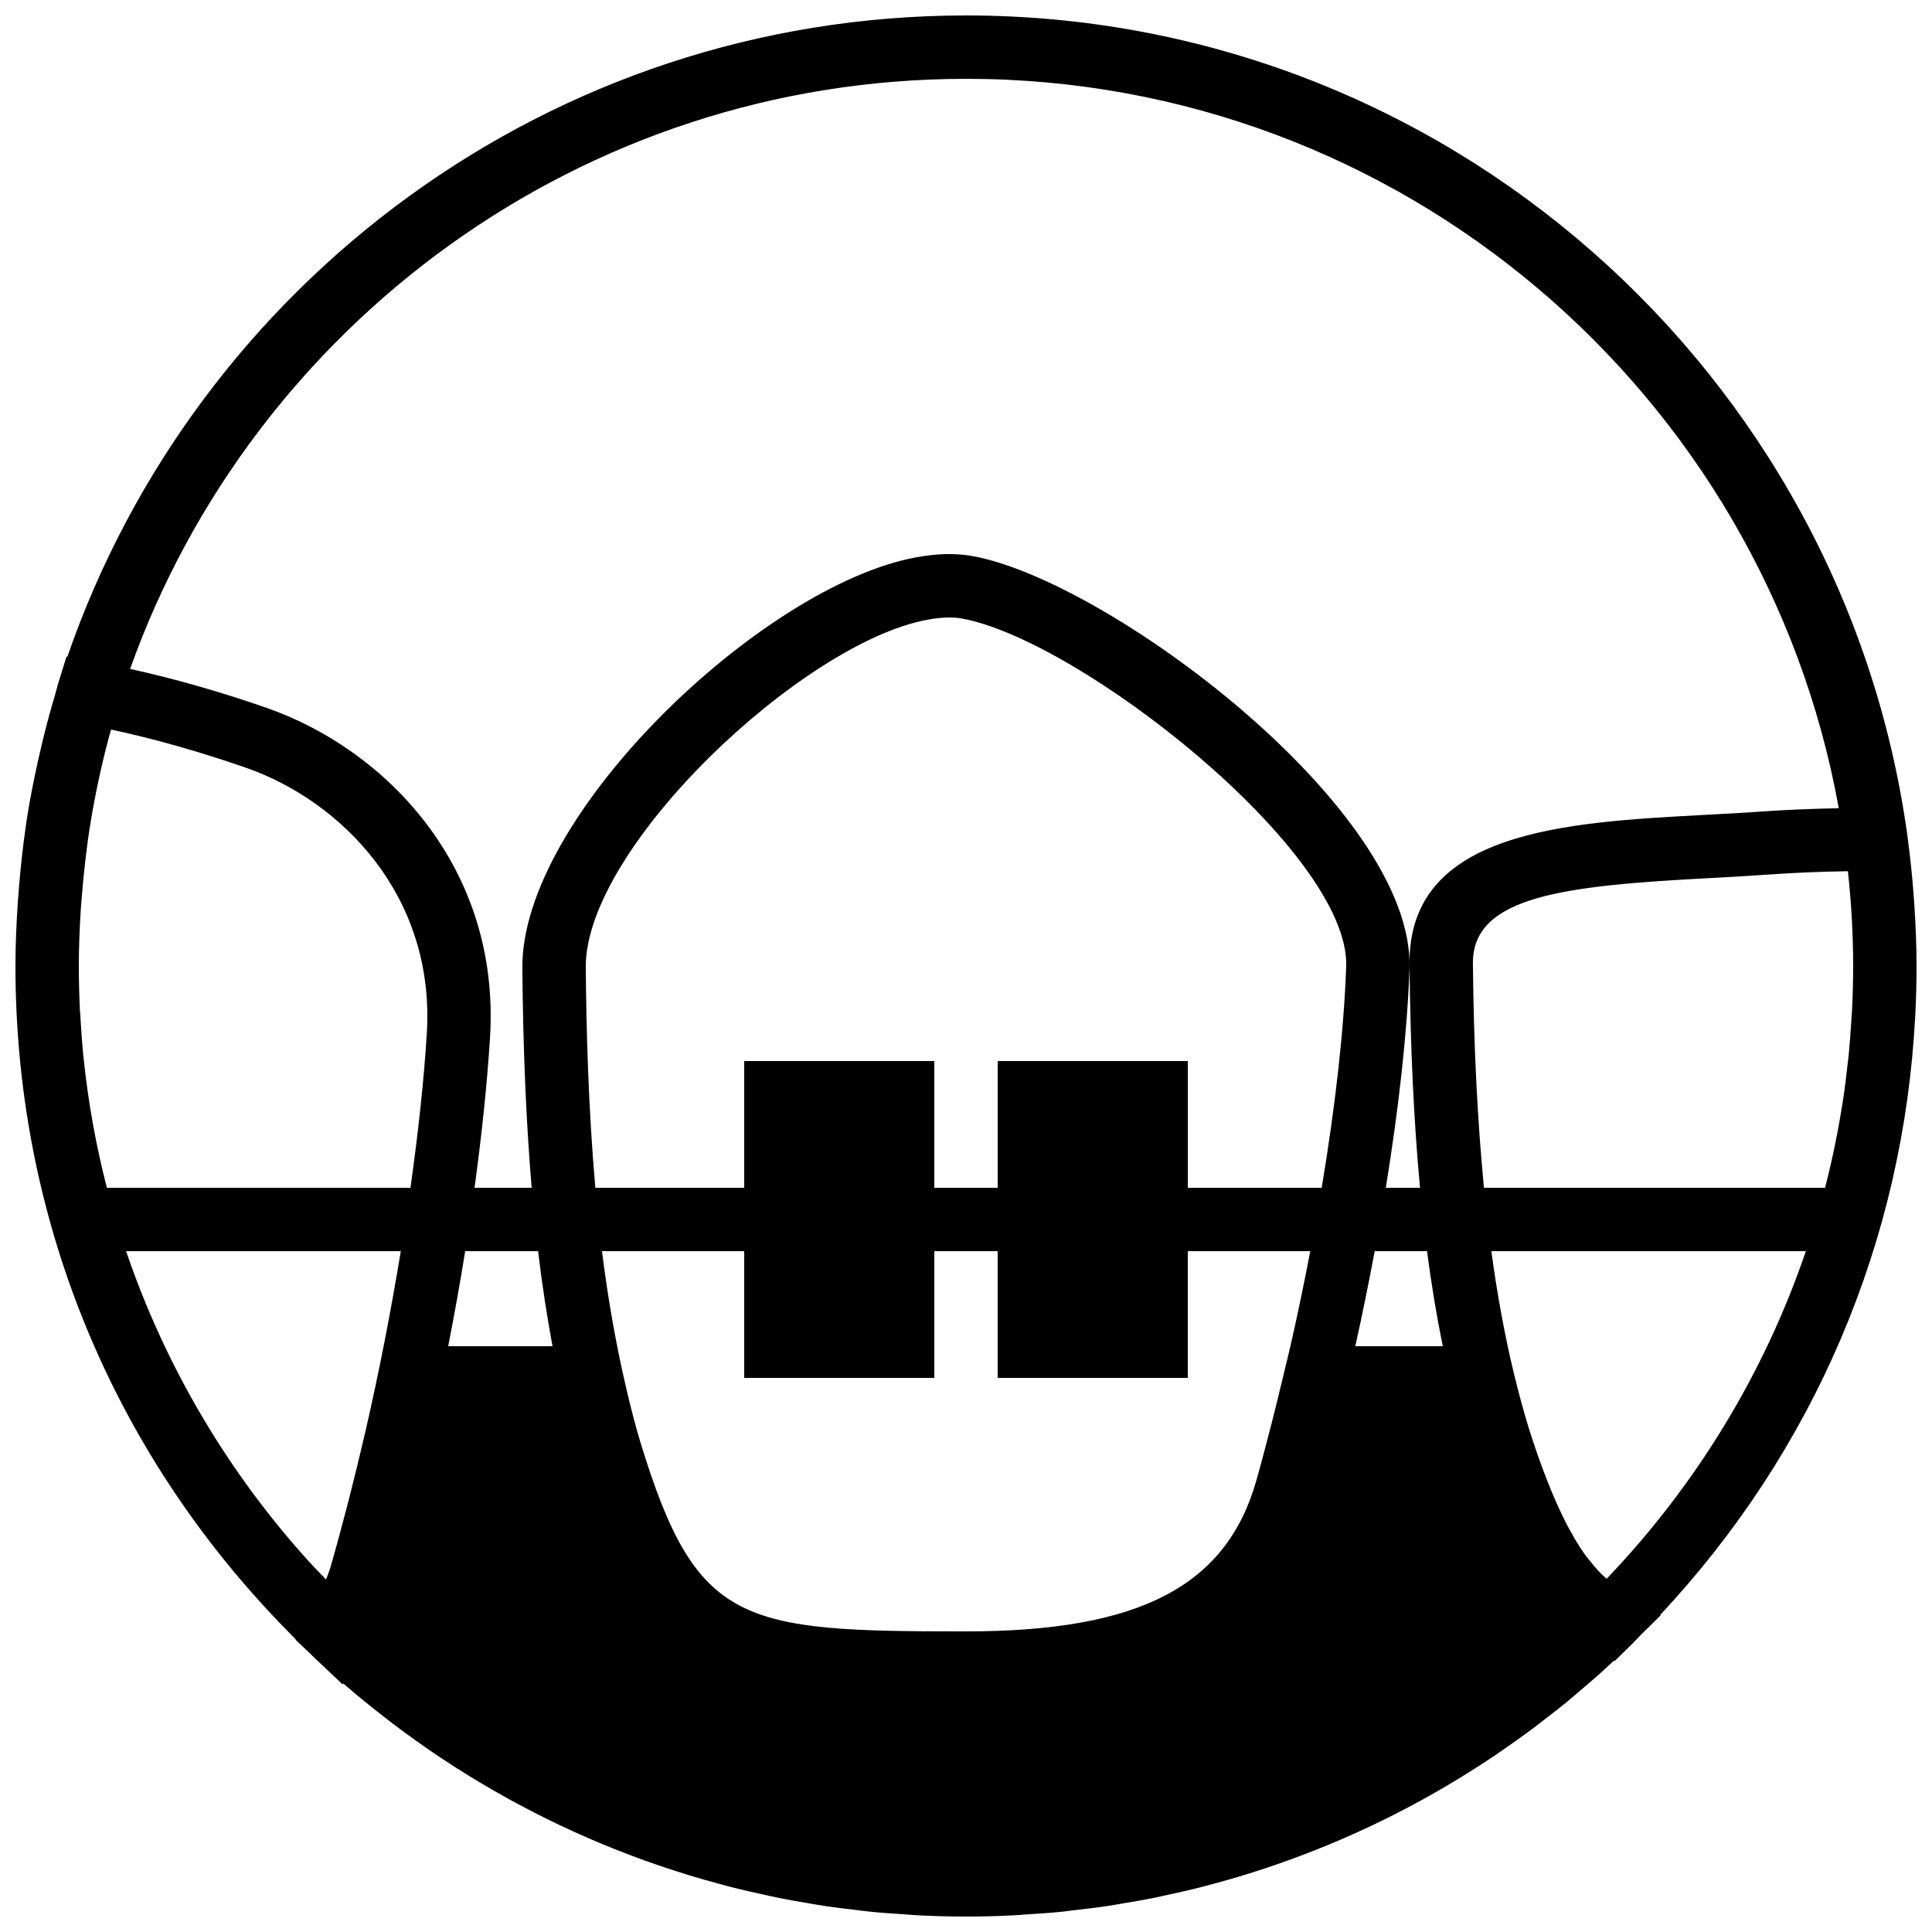 <?xml version="1.0" encoding="UTF-8"?>
<!-- Uploaded to: ICON Repo, www.svgrepo.com, Generator: ICON Repo Mixer Tools -->
<svg width="800px" height="800px" version="1.1" viewBox="144 144 512 512" xmlns="http://www.w3.org/2000/svg">
 <defs>
  <clipPath id="a">
   <path d="m148.09 148.09h503.81v503.81h-503.81z"/>
  </clipPath>
 </defs>
 <g clip-path="url(#a)">
  <path d="m583.98 571.95c40.809-43.57 64.473-99.09 67.562-158.57 0.008-0.152 0.023-0.309 0.031-0.461 0.219-4.293 0.328-8.598 0.328-12.922 0-5.441-0.234-10.832-0.578-16.191-0.051-0.84-0.125-1.68-0.184-2.519-0.387-5.223-0.926-10.395-1.621-15.516-0.027-0.168-0.035-0.336-0.051-0.504l-0.027-0.102c-17.027-122.47-122.37-217.07-249.44-217.07-110.22 0-204.06 71.18-238.15 169.96l-0.227-0.043-2.199 7.086c-0.285 0.906-0.473 1.84-0.75 2.754-1.266 4.234-2.418 8.523-3.465 12.848-0.422 1.738-0.824 3.477-1.211 5.231-1.141 5.215-2.184 10.473-2.996 15.805-0.086 0.539-0.125 1.066-0.211 1.605-0.738 5.055-1.293 10.16-1.723 15.305-0.125 1.469-0.242 2.949-0.344 4.426-0.367 5.602-0.629 11.234-0.629 16.93 0 63.41 23.125 122.73 65.379 169.12 0.098 0.121 0.199 0.227 0.309 0.348 2.477 2.711 5.031 5.391 7.641 8.016 0.32 0.32 0.641 0.641 0.957 0.957l-0.059 0.102 3.543 3.344c0.457 0.426 0.875 0.891 1.328 1.316l7.609 7.172 0.141-0.25c1.168 1.016 2.352 1.996 3.527 2.988 1.141 0.949 2.293 1.879 3.441 2.812 2.051 1.652 4.106 3.281 6.199 4.871 1.016 0.77 2.039 1.527 3.07 2.281 2.277 1.68 4.578 3.316 6.902 4.914 0.91 0.621 1.824 1.234 2.738 1.84 2.477 1.645 4.973 3.258 7.5 4.809 0.863 0.531 1.73 1.059 2.602 1.578 2.606 1.555 5.223 3.066 7.867 4.527 0.875 0.488 1.758 0.957 2.637 1.43 2.664 1.426 5.352 2.805 8.055 4.129 0.949 0.473 1.887 0.926 2.836 1.371 2.664 1.266 5.34 2.477 8.047 3.641 1.055 0.457 2.113 0.91 3.18 1.355 2.606 1.09 5.242 2.121 7.887 3.113 1.199 0.453 2.402 0.906 3.617 1.344 2.527 0.906 5.074 1.762 7.633 2.586 1.359 0.445 2.723 0.883 4.09 1.301 2.434 0.738 4.894 1.43 7.356 2.09 1.512 0.414 3.023 0.832 4.551 1.219 2.359 0.59 4.746 1.125 7.121 1.645 1.637 0.363 3.266 0.73 4.902 1.059 2.344 0.473 4.703 0.867 7.062 1.27 1.695 0.285 3.383 0.598 5.098 0.848 2.383 0.359 4.793 0.637 7.203 0.922 1.688 0.203 3.367 0.438 5.066 0.598 2.66 0.27 5.34 0.438 8.016 0.613 1.453 0.102 2.891 0.242 4.352 0.312 4.148 0.207 8.32 0.316 12.504 0.316 4.254 0 8.496-0.109 12.711-0.328 1.125-0.047 2.227-0.168 3.344-0.242 3.106-0.191 6.211-0.395 9.301-0.703 1.102-0.109 2.191-0.277 3.293-0.406 3.106-0.352 6.207-0.711 9.285-1.184 0.867-0.125 1.715-0.301 2.57-0.438 3.309-0.535 6.609-1.105 9.883-1.77 0.59-0.117 1.168-0.27 1.758-0.395 3.543-0.738 7.059-1.547 10.555-2.438 0.301-0.074 0.594-0.168 0.887-0.242 3.773-0.98 7.508-2.039 11.219-3.199 0.035-0.008 0.059-0.016 0.094-0.023 19.438-6.055 38.062-14.469 55.512-25.09 0.16-0.094 0.301-0.195 0.453-0.285 3.215-1.965 6.391-4 9.523-6.113 0.527-0.355 1.047-0.73 1.578-1.094 2.695-1.848 5.371-3.734 8.008-5.699 1.027-0.766 2.023-1.562 3.043-2.344 2.09-1.605 4.18-3.215 6.231-4.894 1.527-1.254 3.012-2.555 4.508-3.84 1.504-1.293 3.016-2.559 4.484-3.887 1.168-1.051 2.301-2.125 3.449-3.199l0.195 0.117 4.676-4.594c0.883-0.863 1.695-1.77 2.562-2.644l5.012-4.926zm-418.67-158.41c-0.035-0.539-0.094-1.074-0.117-1.621-0.195-3.945-0.305-7.918-0.305-11.914 0-4.797 0.195-9.574 0.48-14.336 0.09-1.469 0.219-2.922 0.336-4.383 0.266-3.391 0.602-6.766 1.016-10.133 0.191-1.562 0.379-3.125 0.594-4.68 0.562-3.945 1.234-7.867 2-11.762 0.277-1.445 0.578-2.883 0.891-4.316 0.773-3.621 1.637-7.215 2.586-10.781 0.203-0.766 0.438-1.512 0.645-2.277 11.336 2.418 23.312 5.805 35.68 10.094 25.492 8.867 50.23 34.074 47.996 70.414-0.766 12.496-2.301 26.434-4.332 40.938h-80.449c-2.891-11.176-4.965-22.68-6.18-34.43-0.02-0.141-0.035-0.277-0.051-0.41-0.344-3.441-0.59-6.918-0.789-10.402zm12.105 62.035h72.801c-2.586 15.703-5.699 31.766-9.301 47.449-0.254 1.102-0.516 2.184-0.773 3.277-1.023 4.371-2.082 8.707-3.168 12.988-0.395 1.535-0.781 3.074-1.176 4.594-1.367 5.231-2.762 10.41-4.215 15.426-0.324 1.141-0.781 2.18-1.176 3.281-1.426-1.496-2.887-2.965-4.281-4.5l-0.141-0.145c-21.43-23.594-38.074-51.57-48.57-82.371zm121.82-75.168c-0.27-31.793 57.492-86.078 90.492-92.164 2.164-0.402 4.156-0.605 5.902-0.605 1 0 1.988 0.066 2.945 0.219 31.211 5.34 103.26 61.945 102.18 92.316-0.613 17.004-2.906 37.137-6.492 58.609h-35.484v-33.59h-50.383v33.59h-16.793v-33.59h-50.379v33.59h-39.449c-1.863-21.227-2.394-41.684-2.535-58.375zm41.984 75.168v33.586h50.379v-33.586h16.793v33.586h50.383v-33.586h32.461c-1.594 8.305-3.324 16.691-5.266 25.191h-0.008l-0.527 2.242c-0.422 1.805-0.867 3.617-1.305 5.422-1.039 4.375-2.09 8.617-3.129 12.723-1.285 4.969-2.578 9.941-3.965 14.887-7.883 28.238-30.926 40.297-77.051 40.297-59.676 0-71.379-1.527-86.199-49.895-1.277-4.164-2.367-8.488-3.434-12.848-0.465-1.965-0.934-4.012-1.422-6.223l-0.301-1.402c-2.125-9.941-3.82-20.141-5.09-30.395zm193.12-76.293c-0.16-17.879 24.543-20.531 62.254-22.555 5.289-0.277 10.562-0.562 15.66-0.934 6.852-0.492 13.938-0.797 21.461-0.914 0.926 8.488 1.387 16.91 1.387 25.125 0 3.969-0.102 7.918-0.301 11.84-0.043 0.812-0.129 1.617-0.168 2.434-0.195 3.156-0.414 6.312-0.723 9.445-0.059 0.598-0.152 1.191-0.219 1.797-0.359 3.383-0.773 6.75-1.285 10.094-0.035 0.227-0.074 0.453-0.117 0.68-1.184 7.625-2.731 15.125-4.625 22.488h-90.395c-1.73-17.828-2.727-37.543-2.93-59.5zm88.234 76.293c-11.168 32.781-29.363 62.32-52.809 86.824-0.395-0.371-0.797-0.723-1.191-1.109-0.363-0.363-0.723-0.707-1.074-1.094-0.797-0.855-1.57-1.785-2.328-2.762-0.219-0.277-0.453-0.527-0.672-0.82-0.957-1.285-1.887-2.68-2.805-4.176-0.266-0.445-0.535-0.949-0.805-1.418-0.648-1.117-1.293-2.266-1.922-3.5-0.336-0.656-0.672-1.355-1-2.043-0.57-1.184-1.141-2.41-1.703-3.703-0.336-0.754-0.672-1.527-1-2.324-0.598-1.418-1.184-2.93-1.773-4.477-0.293-0.754-0.578-1.484-0.871-2.273-0.867-2.387-1.746-4.871-2.629-7.559-1.016-3.059-1.941-6.305-2.848-9.59-0.637-2.367-1.285-4.887-1.957-7.641-2.383-9.84-4.375-20.598-5.969-32.336zm-96.219 25.191h-23.184c1.887-8.5 3.586-16.895 5.137-25.191h13.883c1.148 8.918 2.551 17.262 4.164 25.191zm-235.93 0h-27.645c1.648-8.457 3.168-16.871 4.5-25.191h19.324c1.055 8.934 2.348 17.246 3.82 25.191zm109.57-335.88c115.36 0 211.52 83.539 231.3 193.3-6.875 0.141-13.688 0.395-20.242 0.863-5.008 0.363-10.172 0.629-15.352 0.906-36.785 1.973-78.477 4.191-78.156 39.473 0.199 21.949 1.125 41.582 2.777 59.352h-9.066c3.434-21.18 5.668-41.07 6.273-57.996 1.52-42.5-80.57-103.4-116.14-109.48-4.543-0.754-9.34-0.594-14.73 0.422-40.504 7.473-104.57 68.207-104.23 108.82 0.188 21.48 1 40.777 2.469 58.234h-15.137c1.906-14.008 3.34-27.527 4.106-39.902 2.762-45.125-27.77-76.371-59.258-87.301-12.469-4.344-24.57-7.769-36.129-10.305 32.453-91.031 119.47-156.38 221.51-156.38z" fill-rule="evenodd"/>
 </g>
</svg>